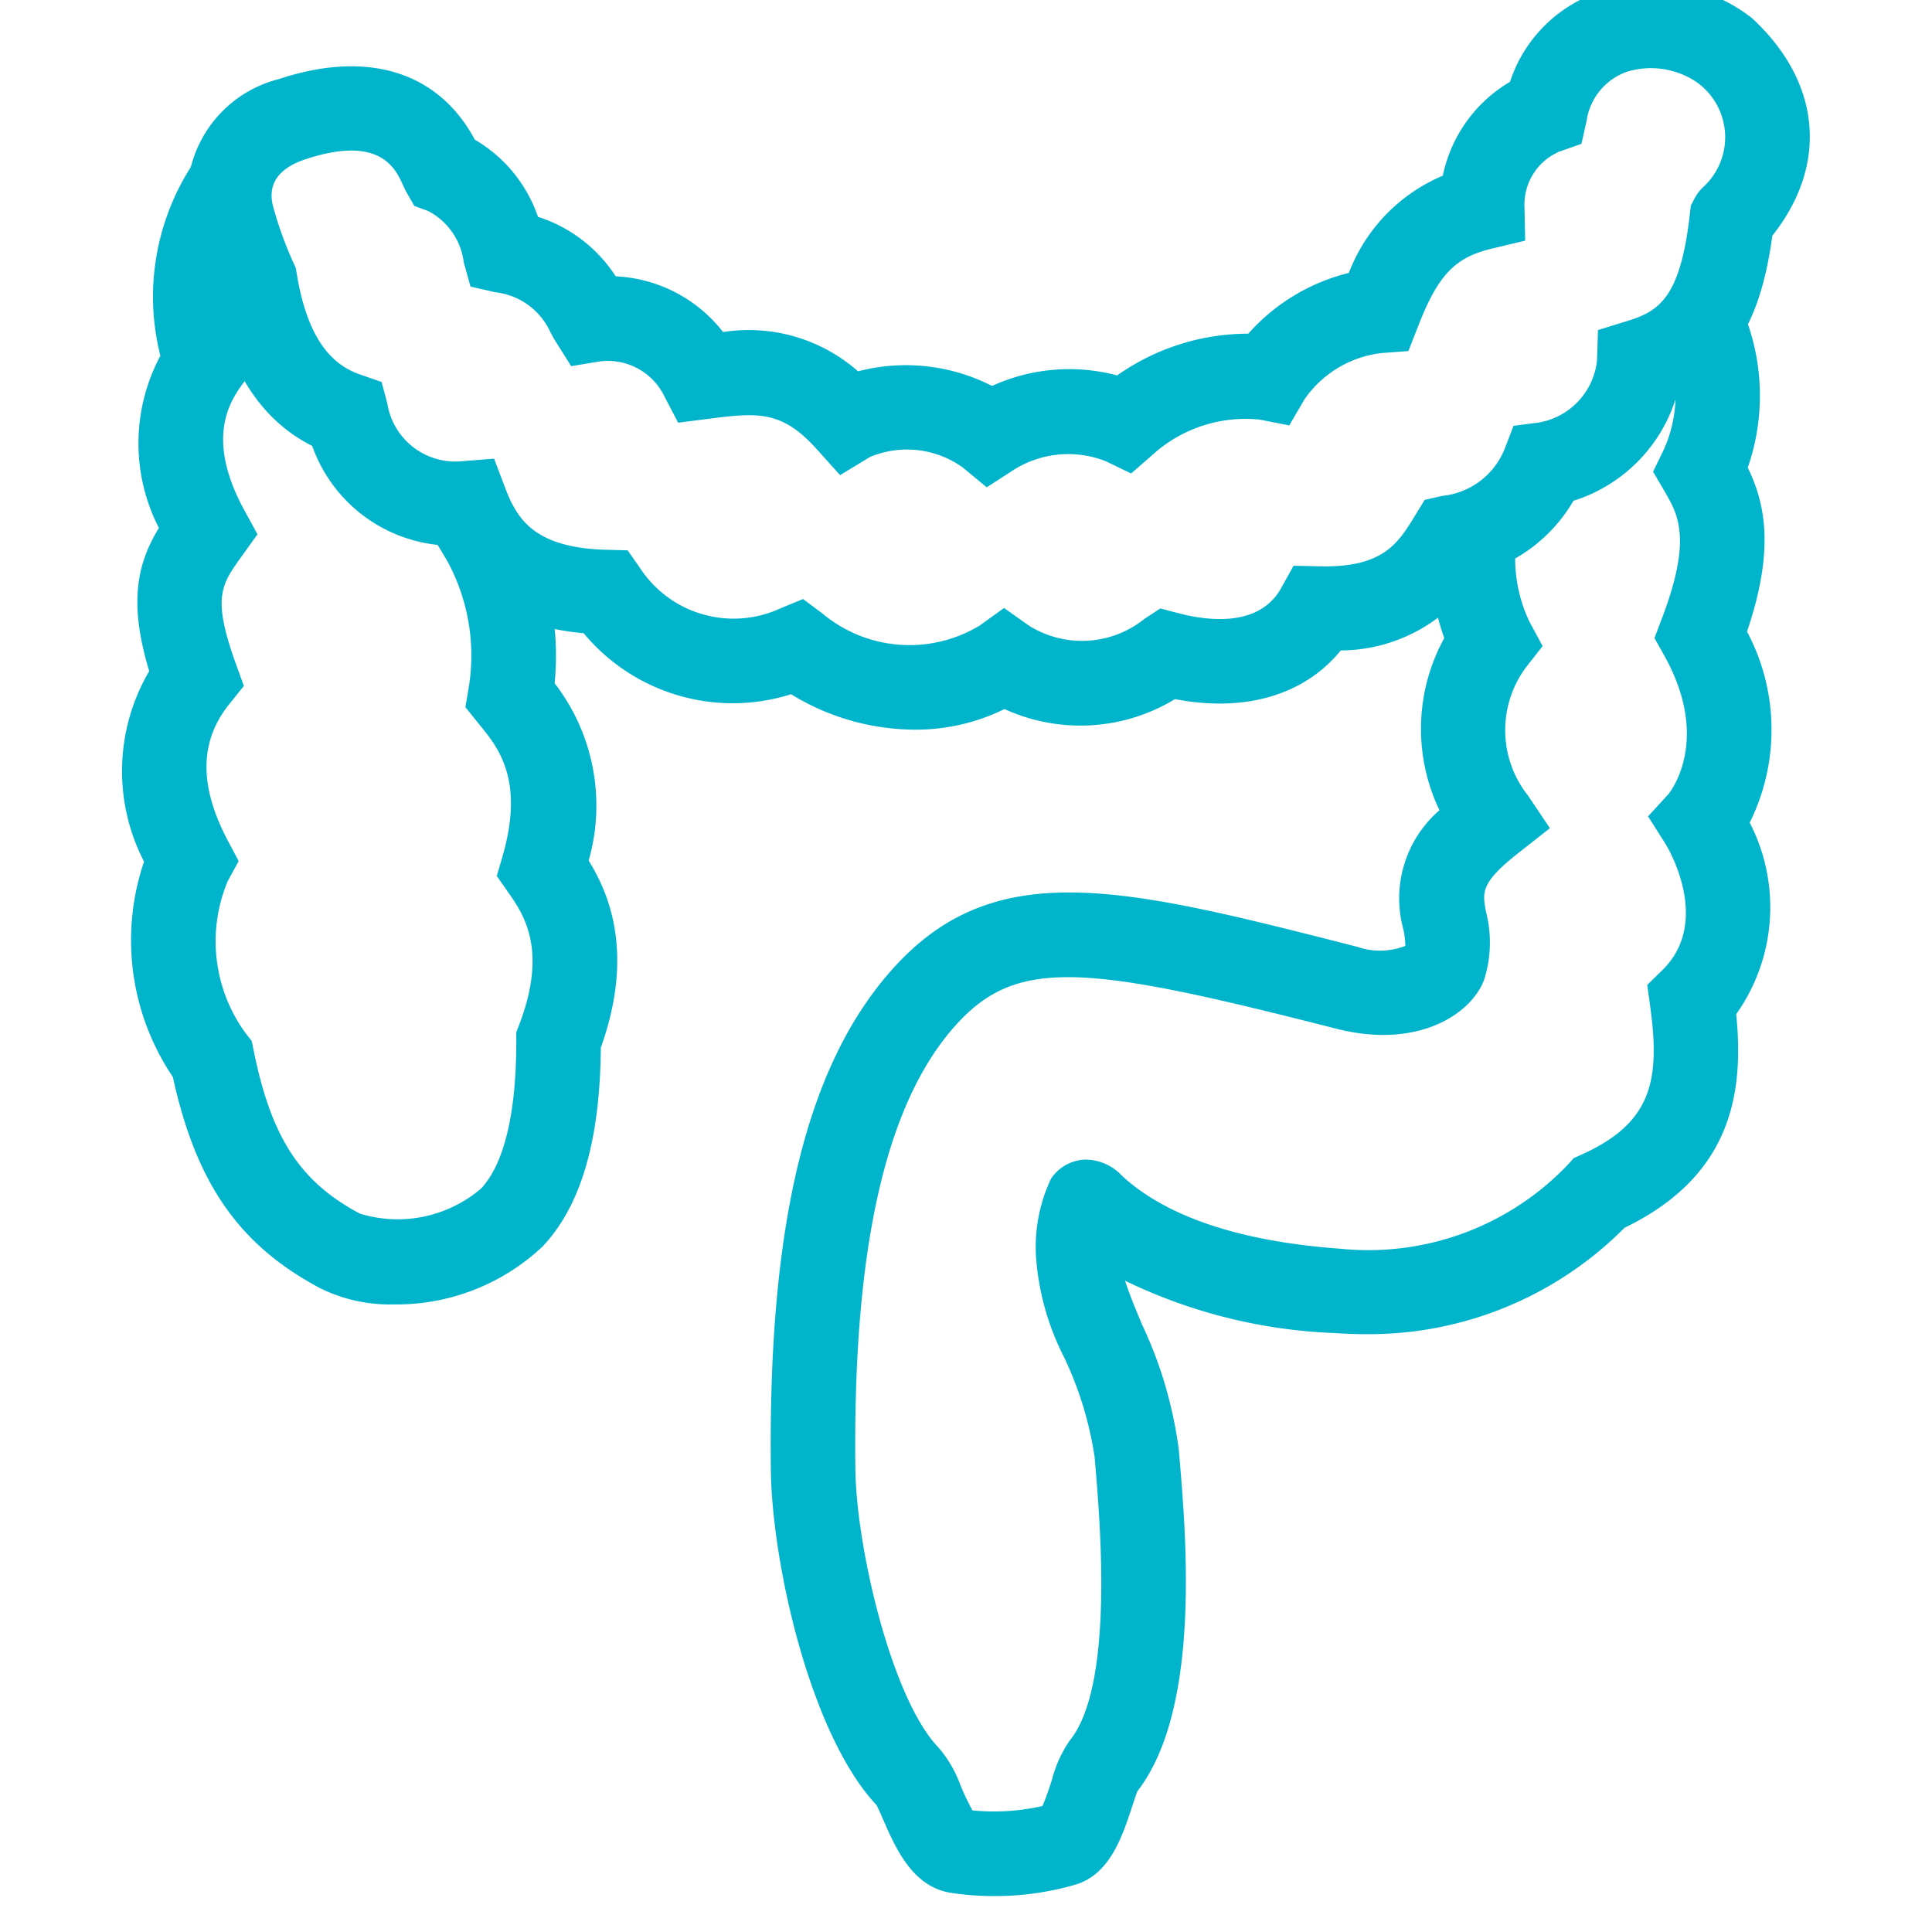 <svg id="Layer_1" data-name="Layer 1" xmlns="http://www.w3.org/2000/svg" viewBox="0 0 70 70">
  <defs>
    <style>
      .cls-1 {
        fill: #00b5cb;
      }
    </style>
  </defs>
  <title>BONE AND MUSCULOSKELETAL DISEASES_0-01_0-01_0-01</title>
  <g>
    <path class="cls-1" d="M33.133,26.437a8.629,8.629,0,0,1-4.471-1.283,7.019,7.019,0,0,1-7.514-2.211c-3.097-.279-4.515-1.766-5.274-3.198a5.43,5.43,0,0,1-4.562-3.588c-1.874-.944-3.067-2.806-3.552-5.55a16.484,16.484,0,0,1-.86-2.468l-.013-.056a4.397,4.397,0,0,1,3.219-5.218c3.219-1.067,5.779-.266,7.096,2.194a5.177,5.177,0,0,1,2.289,2.796,5.261,5.261,0,0,1,2.817,2.157A5.234,5.234,0,0,1,26.198,12.031a5.987,5.987,0,0,1,4.89,1.423,6.855,6.855,0,0,1,4.855.529,6.745,6.745,0,0,1,4.534-.381,8.243,8.243,0,0,1,4.751-1.512,7.161,7.161,0,0,1,3.644-2.202,6.231,6.231,0,0,1,3.404-3.522,5.164,5.164,0,0,1,2.435-3.403,5.123,5.123,0,0,1,3.205-3.248A5.949,5.949,0,0,1,63.436.623l.078.068c2.476,2.312,2.73,5.29.701,7.849-.415,3.057-1.42,4.744-3.43,5.666a5.673,5.673,0,0,1-3.777,3.939,5.698,5.698,0,0,1-3.441,2.638,5.922,5.922,0,0,1-4.99,2.784c-1.311,1.614-3.468,2.253-6.004,1.763a6.608,6.608,0,0,1-6.179.36A7.266,7.266,0,0,1,33.133,26.437Zm-4.036-4.733.697.521a4.917,4.917,0,0,0,5.698.442l.887-.638.892.632a3.615,3.615,0,0,0,4.2-.242l.57-.374.659.173c1.047.275,2.923.523,3.719-.911l.45-.81.926.022c2.321.057,2.861-.83,3.486-1.855l.337-.552.631-.144a2.729,2.729,0,0,0,2.262-1.691l.328-.849.903-.117a2.558,2.558,0,0,0,2.122-2.26l.034-1.093,1.045-.322c1.157-.357,1.941-.821,2.286-3.899L61.261,7.449,61.396,7.193A1.813,1.813,0,0,1,61.66,6.824a2.447,2.447,0,0,0-.194-3.853,2.963,2.963,0,0,0-2.549-.361,2.228,2.228,0,0,0-1.433,1.774l-.186.828-.8.281a2.088,2.088,0,0,0-1.264,1.992L55.26,8.719l-1.201.287c-1.352.323-1.952.955-2.679,2.815l-.351.899-.962.071a3.945,3.945,0,0,0-2.805,1.68l-.55.943L45.641,15.203a5.015,5.015,0,0,0-3.896,1.288l-.762.664-.91-.44a3.705,3.705,0,0,0-3.379.331l-.942.61-.865-.714a3.464,3.464,0,0,0-3.363-.386l-1.086.659-.849-.945c-1.286-1.431-2.179-1.317-3.96-1.09l-1.059.135-.493-.947A2.278,2.278,0,0,0,21.699,13.1l-1.005.167-.542-.863c-.078-.124-.145-.249-.21-.369a2.497,2.497,0,0,0-2.005-1.447l-.89-.205L16.803,9.502a2.439,2.439,0,0,0-1.274-1.849l-.517-.193-.275-.478a2.867,2.867,0,0,1-.132-.268c-.269-.598-.829-1.841-3.535-.944-.952.316-1.354.863-1.197,1.626a13.459,13.459,0,0,0,.76,2.128l.085.186.033.202c.439,2.713,1.528,3.389,2.308,3.661l.767.267.209.785a2.494,2.494,0,0,0,2.722,2.084l1.144-.09.408,1.073c.414,1.09,1.038,2.16,3.659,2.228l.774.02.443.635a4.052,4.052,0,0,0,5.109,1.459Z"/>
    <path class="cls-1" d="M14.259,47.262a5.703,5.703,0,0,1-2.658-.587c-2.932-1.559-4.495-3.791-5.338-7.655a8.857,8.857,0,0,1-1.044-7.802,7.148,7.148,0,0,1,.188-6.902c-.777-2.555-.402-3.948.35-5.186a6.728,6.728,0,0,1,.054-6.239A8.729,8.729,0,0,1,7.034,5.871L9.57,7.588a5.618,5.618,0,0,0-.657,4.912l.326.788-.499.692c-.574.797-1.186,2.135.126,4.533l.463.846-.584.813c-.73,1.016-1.064,1.479-.201,3.873l.291.807-.536.67C7.222,26.868,7.209,28.487,8.261,30.471l.386.728-.395.723a5.643,5.643,0,0,0,.645,5.509l.224.286.072.356c.638,3.148,1.68,4.747,3.846,5.899a4.662,4.662,0,0,0,4.393-.91c.586-.624,1.282-2.063,1.274-5.373l-.001-.286.103-.267c1.052-2.735.151-4.025-.388-4.796l-.42-.601.205-.704c.807-2.771-.16-3.954-.799-4.737l-.544-.676.116-.68A7.171,7.171,0,0,0,15.399,19.142l2.489-1.785A10.202,10.202,0,0,1,20.095,24.755,7.255,7.255,0,0,1,21.329,31.181c.741,1.2,1.662,3.366.439,6.779-.027,3.364-.716,5.72-2.103,7.197A7.721,7.721,0,0,1,14.259,47.262Z"/>
    <path class="cls-1" d="M36.014,68.698a10.044,10.044,0,0,1-1.58-.121c-1.378-.224-1.988-1.624-2.433-2.646-.073-.168-.18-.413-.24-.526-2.403-2.554-3.789-8.766-3.831-12.132-.109-8.962,1.309-14.752,4.463-18.223,3.71-4.084,8.354-2.898,16.784-.745a2.523,2.523,0,0,0,1.742-.033,3.019,3.019,0,0,0-.083-.643A4.221,4.221,0,0,1,52.155,29.356a6.825,6.825,0,0,1,.174-6.237,8.456,8.456,0,0,1-.391-4.192l3.011.562a5.328,5.328,0,0,0,.467,3.039l.475.881-.617.789a3.819,3.819,0,0,0,.089,4.629l.793,1.18-1.118.879c-1.399,1.099-1.334,1.433-1.194,2.166a4.447,4.447,0,0,1-.057,2.4c-.407,1.222-2.34,2.594-5.368,1.821-9.004-2.3-11.531-2.616-13.76-.163-2.566,2.823-3.765,8.097-3.667,16.125.035,2.855,1.323,8.355,3.03,10.103a4.426,4.426,0,0,1,.787,1.37,9.305,9.305,0,0,0,.424.886,7.852,7.852,0,0,0,2.536-.159c.118-.256.259-.685.343-.941a4.417,4.417,0,0,1,.652-1.438c1.599-1.971,1.102-7.833.915-10.039l-.02-.233a12.786,12.786,0,0,0-1.119-3.638,9.436,9.436,0,0,1-1.003-3.611,5.773,5.773,0,0,1,.546-2.831l.062-.092.074-.083a1.545,1.545,0,0,1,1.081-.513,1.806,1.806,0,0,1,1.356.59c1.627,1.49,4.292,2.377,7.921,2.639A9.986,9.986,0,0,0,56.805,42.2l.216-.24.294-.133c2.557-1.152,2.839-2.715,2.473-5.378l-.105-.763.55-.539c1.811-1.777.174-4.472.103-4.586l-.624-.982.746-.814c.196-.254,1.475-2.097-.164-5.023l-.35-.626L60.2,22.446c1.117-2.921.604-3.799.108-4.648l-.414-.709.36-.738a4.782,4.782,0,0,0,.017-4.032l2.71-1.427a7.962,7.962,0,0,1,.344,6.052c.635,1.308.98,2.975-.028,5.939a7.561,7.561,0,0,1,.098,6.922,6.691,6.691,0,0,1-.489,6.94c.284,2.842-.15,5.853-4.046,7.74a13.05,13.05,0,0,1-9.413,3.854q-.531 0-1.089-.04a19.022,19.022,0,0,1-7.596-1.897c.152.474.388,1.041.606,1.566a15.272,15.272,0,0,1,1.343,4.561l.019.229c.253,2.987.777,9.171-1.517,12.137-.05.122-.135.379-.193.556-.36,1.094-.807,2.456-2.045,2.83A10.394,10.394,0,0,1,36.014,68.698ZM31.83,65.478l.002.002Zm6.258-.129-.003.001Z"/>
  </g>
</svg>
